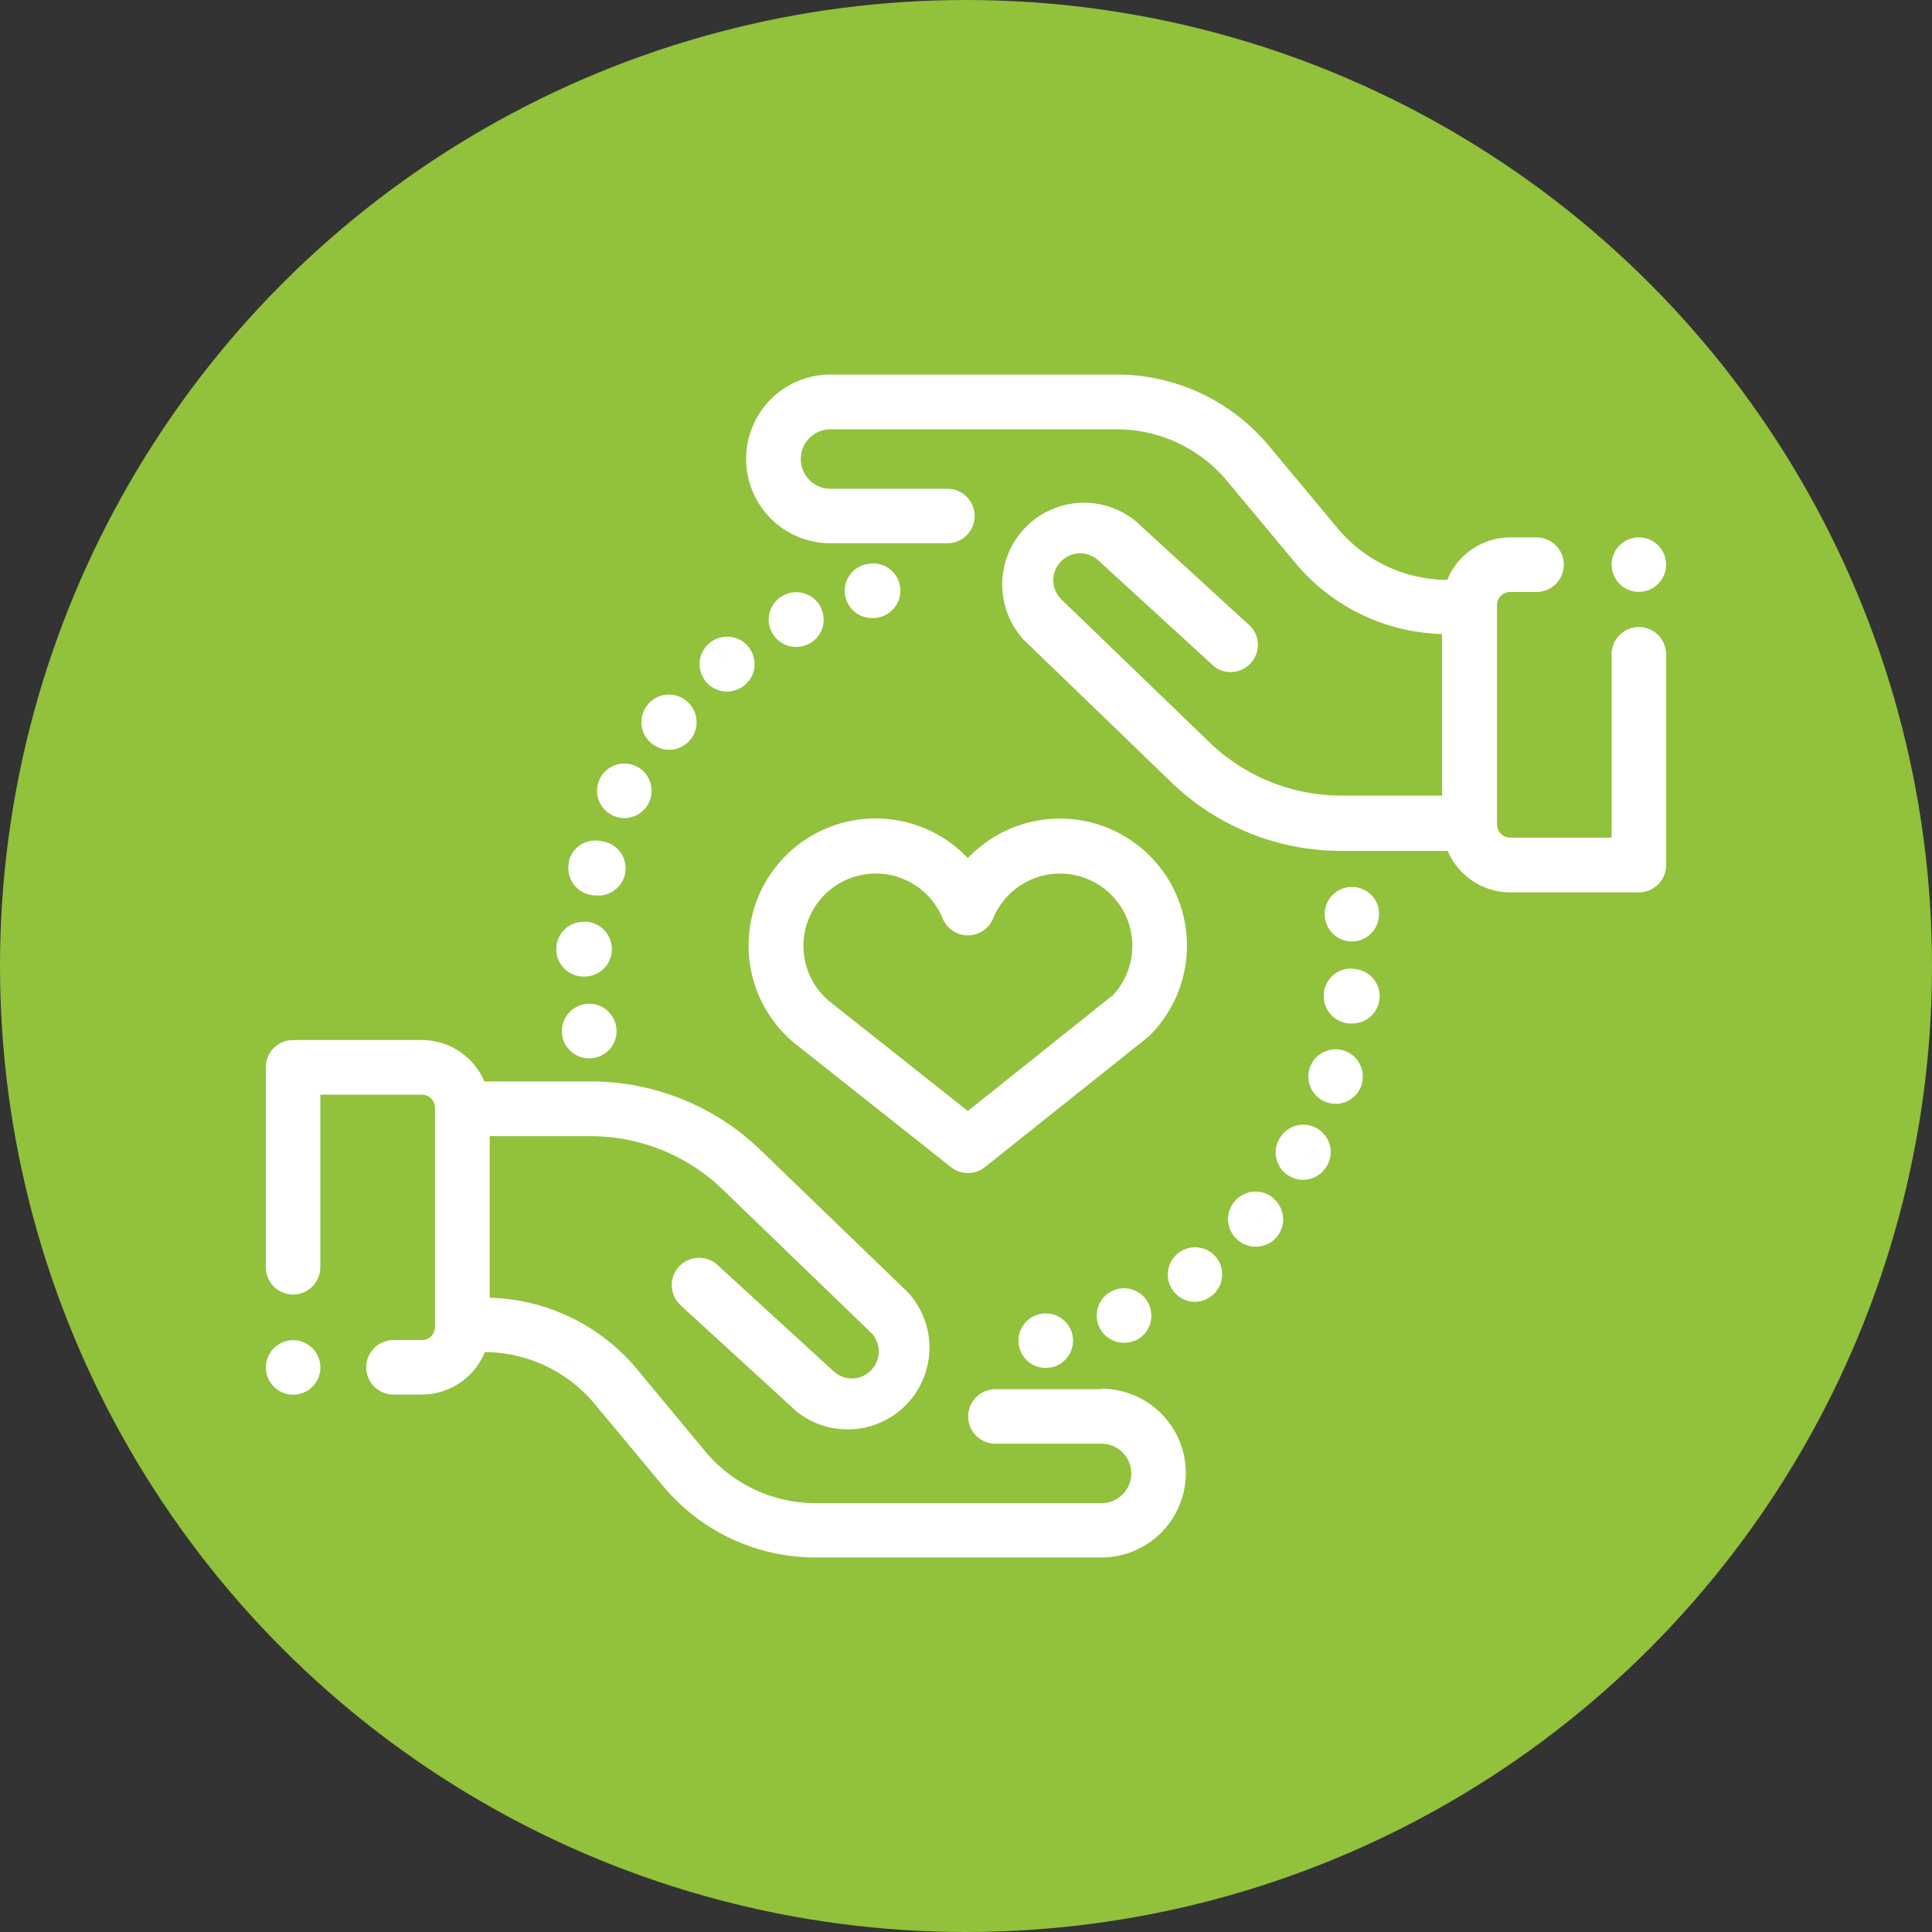 <svg xmlns="http://www.w3.org/2000/svg" viewBox="0 0 283.46 283.46"><rect x="0" y="0" width="283.46" height="283.46" fill="#333333" stroke="none"/><defs><style>.cls-1{fill:#92c13c;}.cls-2{fill:#fff;}</style></defs><g id="Layer_2" data-name="Layer 2"><g id="Layer_1-2" data-name="Layer 1"><circle class="cls-1" cx="141.73" cy="141.73" r="141.73"/><path class="cls-2" d="M161.62 203.82H146.05a4 4 0 000 8h15.57a4.36 4.36.0 110 8.72H119.7a21.09 21.09.0 01-16.25-7.62l-10-12.05A29.1 29.1.0 0071.85 190.4V166.7H86.62a27.83 27.83.0 0119.43 7.84l21.63 20.88a3.94 3.94.0 01-5.4 5.75l-17-15.57a4 4 0 00-5.42 5.91l17 15.57a12 12 0 0016.39-17.43l-21.63-20.88a35.81 35.81.0 00-25-10.1H71.07a10 10 0 00-9.17-6.08H43a4 4 0 00-4 4v29.34a4 4 0 008 0V160.61H61.9a1.92 1.92.0 011.92 1.92v32.16a1.92 1.92.0 01-1.92 1.92H57.73a4 4 0 000 8H61.9a10 10 0 009.23-6.23A21.06 21.06.0 0187.26 206l10 12a29.09 29.09.0 0022.42 10.51h41.92a12.38 12.38.0 000-24.76z"/><path class="cls-2" d="M240.45 92a4 4 0 00-4 4v26.89H221.56a1.92 1.92.0 01-1.92-1.92V88.77a1.92 1.92.0 011.92-1.92h3.88a4 4 0 000-8h-3.88a10 10 0 00-9.22 6.23 21.09 21.09.0 01-16.13-7.62l-10-12a29.09 29.09.0 00-22.42-10.51H121.85a12.38 12.38.0 100 24.76H139a4 4 0 000-8H121.85a4.36 4.36.0 110-8.72h41.91A21.07 21.07.0 01180 70.53l10 12a29 29 0 0021.58 10.49v23.71H196.84a27.83 27.83.0 01-19.42-7.85L155.78 88a3.94 3.94.0 015.41-5.74l17 15.57A4 4 0 00183.59 92l-17-15.57a12 12 0 00-16.4 17.43l21.63 20.88a35.81 35.81.0 0025 10.1H212.4a10 10 0 009.16 6.09h18.89a4 4 0 004-4V96a4 4 0 00-4-4z"/><path class="cls-2" d="M168.55 191.35a4 4 0 10-2.09 5.35h.08A4 4 0 00168.55 191.35z"/><path class="cls-2" d="M178.53 184.59a4 4 0 10-3.25 6.41 3.94 3.94.0 002.37-.78A4 4 0 00178.53 184.59z"/><path class="cls-2" d="M157.34 195.85a4 4 0 10-4 4.85 3.91 3.91.0 00.76-.07h.12a4 4 0 003.12-4.78z"/><path class="cls-2" d="M186.91 175.87a4 4 0 00-5.67.29l-.08.09a4 4 0 00.42 5.66 4 4 0 002.61 1 4 4 0 002.72-7zm-2.24 3.38-.45-.4.49.43z"/><path class="cls-2" d="M197.12 154.12a4 4 0 102.67 5v-.06A4 4 0 00197.12 154.12z"/><path class="cls-2" d="M202.26 133.41v-.15a4 4 0 10-3.92 4.87 4.34 4.34.0 00.71-.06A4 4 0 00202.26 133.41z"/><path class="cls-2" d="M198.58 142.12a4 4 0 00-4.35 3.64s0 .12.0.16a4 4 0 003.77 4.24h.24a4 4 0 00.35-8z"/><path class="cls-2" d="M193.2 165.54a4 4 0 00-5.47 1.51l-.06.1a4 4 0 001.6 5.46 4.1 4.1.0 001.93.49 4 4 0 003.5-2.09l-3.48-2 3.49 2A4 4 0 00193.2 165.54z"/><path class="cls-2" d="M120.42 89.12A4 4 0 00115 87.33a4 4 0 001.82 7.58 4.17 4.17.0 001.81-.42A4 4 0 00120.42 89.12z"/><path class="cls-2" d="M132 85.78a4 4 0 00-4.85-3h-.09a4 4 0 001 7.9 3.94 3.94.0 001-.13A4 4 0 00132 85.78z"/><path class="cls-2" d="M109.81 94.91a4 4 0 00-5.64-.61l2.49 3.15-2.5-3.14a4 4 0 005 6.28A4 4 0 00109.81 94.91z"/><path class="cls-2" d="M88.42 123.46a4 4 0 00-4.93 2.81v.15a4 4 0 003 4.84 3.79 3.79.0 00.94.12 4 4 0 001.07-7.92z"/><path class="cls-2" d="M85.86 135.25A4 4 0 0081.62 139v.16a4 4 0 003.89 4.12h.12a4 4 0 00.23-8.05z"/><path class="cls-2" d="M93.47 112.49a4 4 0 00-5.42 1.69l-.06.13a4 4 0 105.48-1.82z"/><path class="cls-2" d="M100.71 102.84a4 4 0 00-5.65.52l-.08.1a4 4 0 00.66 5.64 4 4 0 005.07-6.26z"/><path class="cls-2" d="M90.4 150.57A4 4 0 0082.5 152v0a4 4 0 003.94 3.28 4.37 4.37.0 00.72-.06A4 4 0 0090.4 150.57z"/><path class="cls-2" d="M155.51 120.11A18.61 18.61.0 00142 125.9a18.64 18.64.0 10-25.44 27.16l.08.06 22.87 18.11a4 4 0 005 0l23.83-19 .34-.3a18.64 18.64.0 00-13.16-31.83zm7.64 26L142 163l-20.32-16.09a10.61 10.61.0 1116.62-12.18 4 4 0 007.42.0 10.61 10.61.0 1117.44 11.42z"/><circle class="cls-2" cx="43.01" cy="200.63" r="4"/><circle class="cls-2" cx="240.45" cy="82.84" r="4"/></g></g></svg>